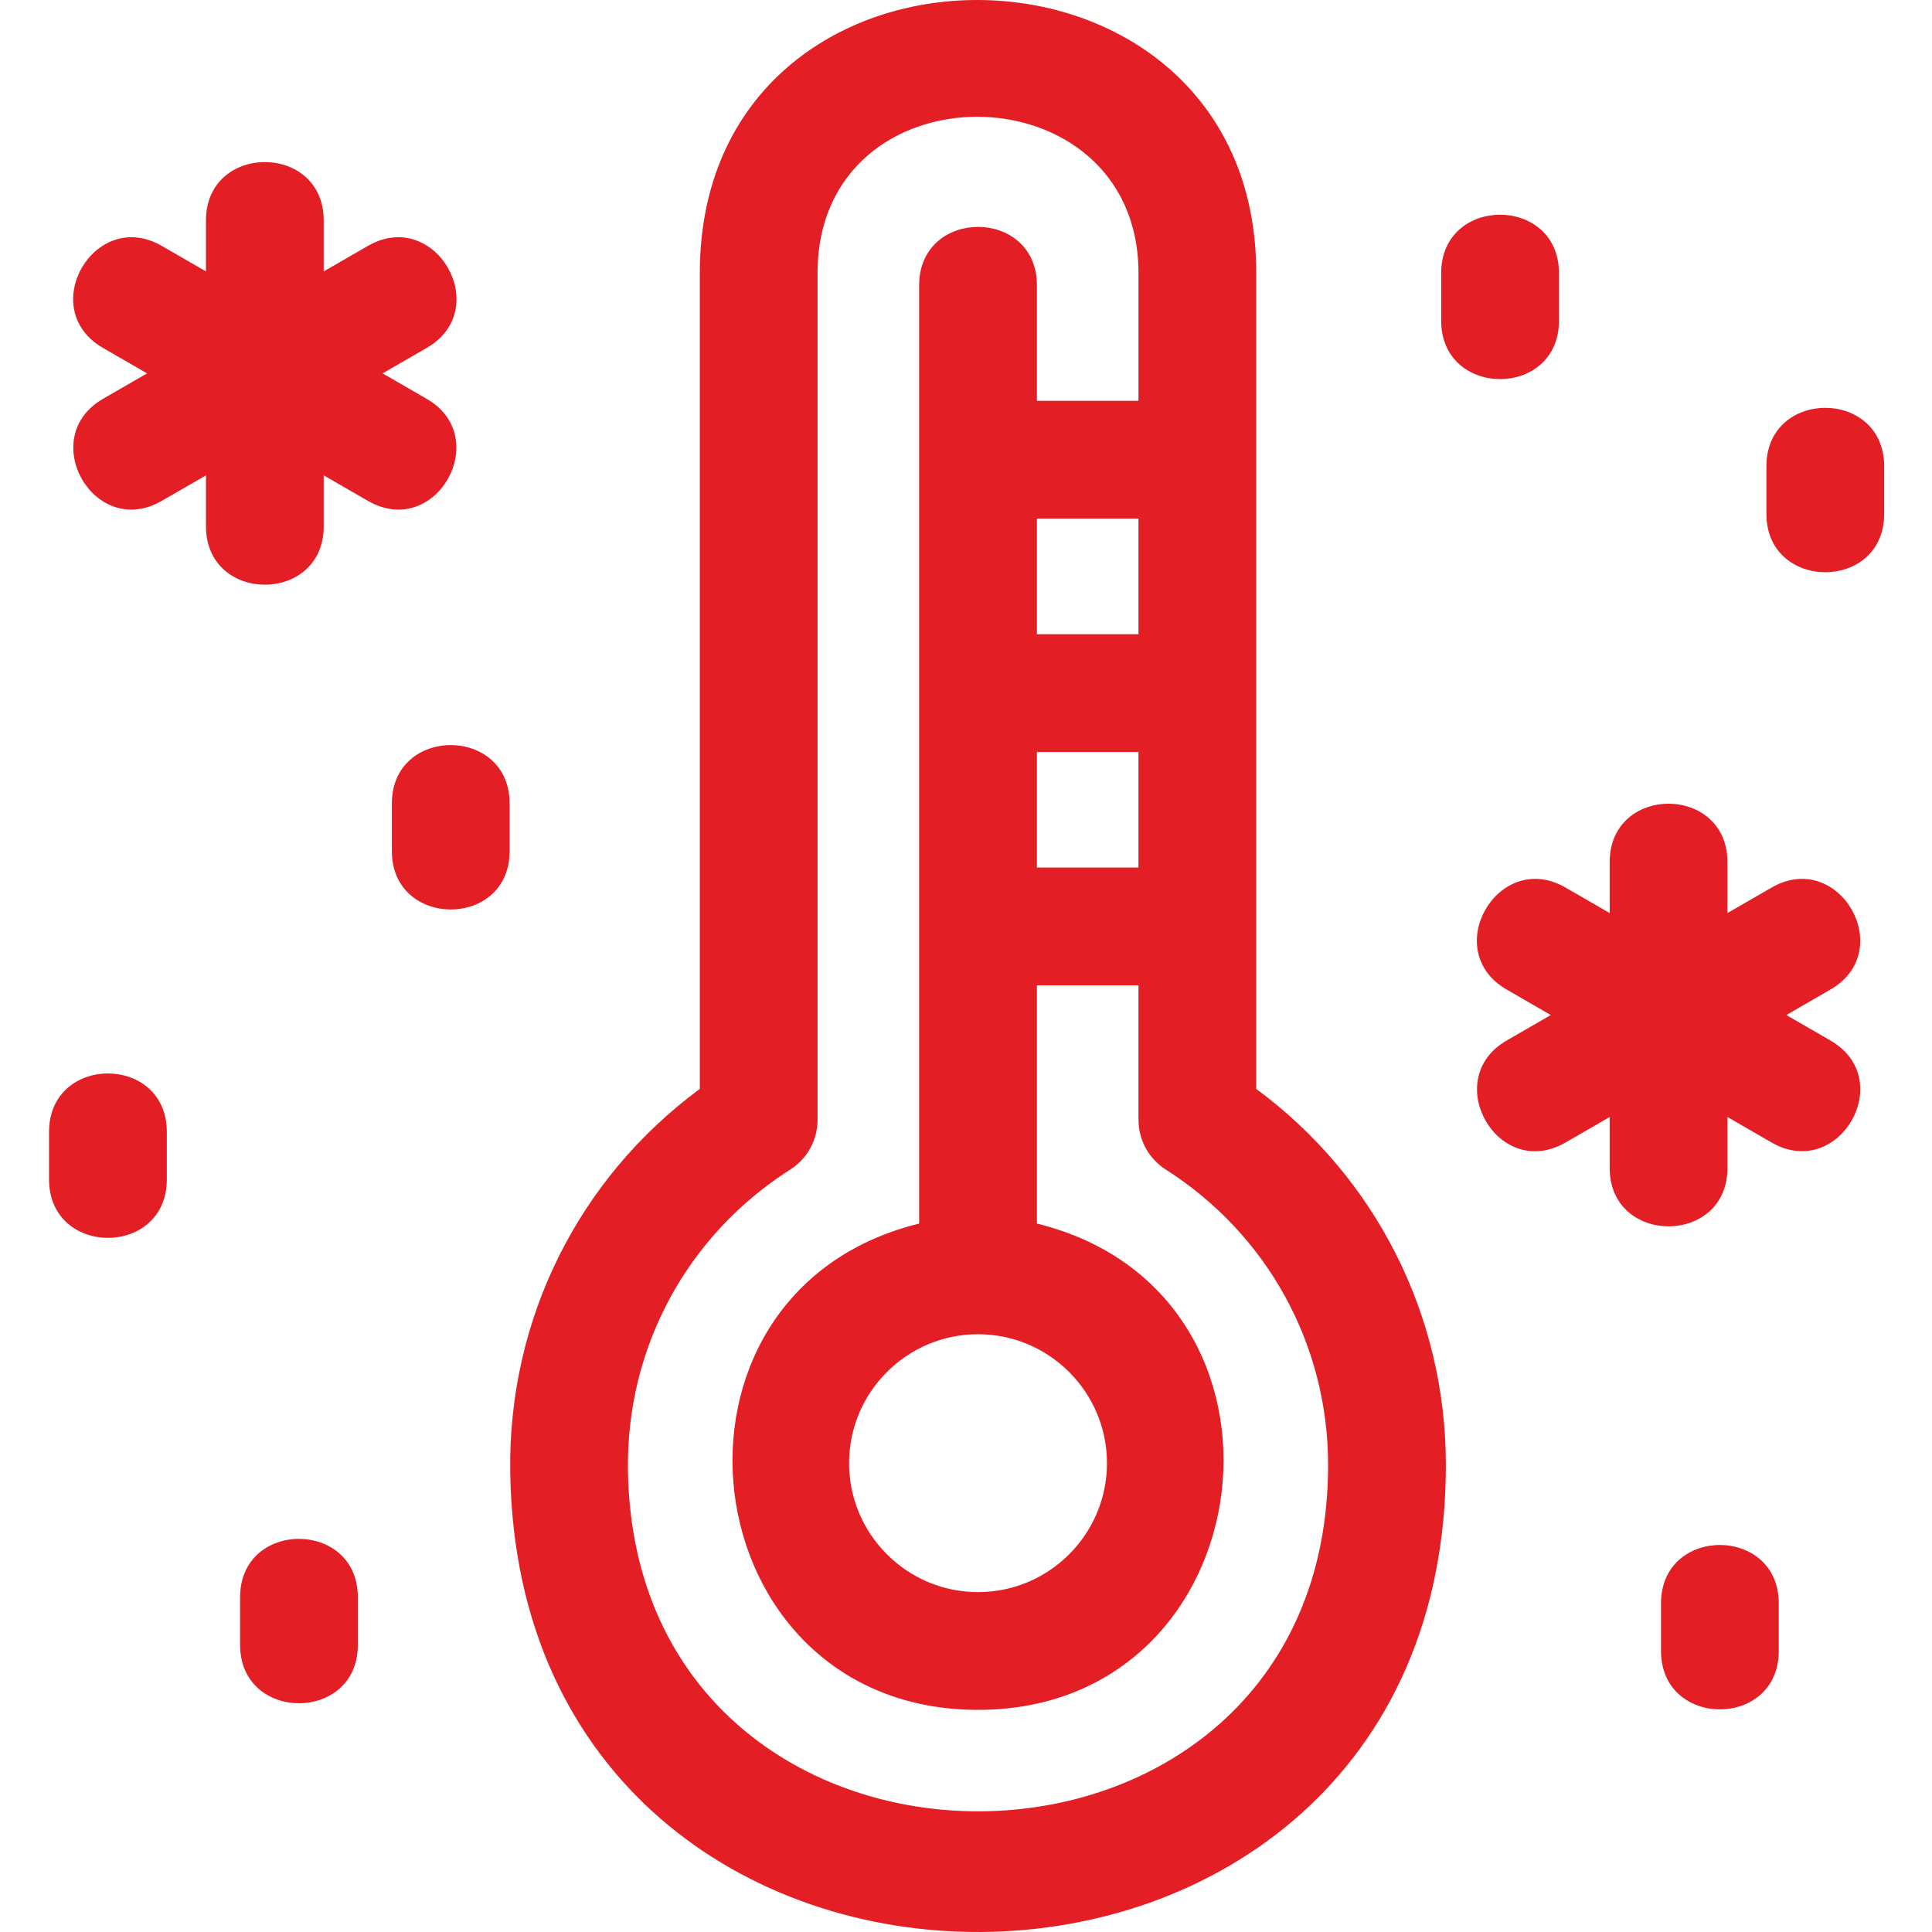 <?xml version="1.0"?>
<svg xmlns="http://www.w3.org/2000/svg" height="512px" viewBox="-13 0 512 512.001" width="512px"><path d="m319.918 288.57v-216.191c0-96.086-147.461-96.922-147.461 0v216.191c-32.207 23.758-50.836 61.094-50.242 101.504 2.371 163.676 247.953 162.066 247.953-1.84.004-39.664-18.617-76.301-50.25-99.664zm-166.508 101.047c-.469-32.434 15.613-62.227 43.023-79.68 4.504-2.871 7.227-7.836 7.227-13.172v-224.387c0-55.664 85.051-54.82 85.051 0v33.84h-26.922v-30.613c0-20.645-31.207-20.617-31.207 0v248.656c-74.48 18.293-61.266 128.871 15.605 128.871 76.699 0 90.207-110.547 15.602-128.871v-63.145h26.922v35.648c0 5.336 2.723 10.301 7.227 13.172 26.941 17.164 43.023 46.422 43.023 78.297.004 121.699-183.777 122.605-185.551 1.383zm135.301-221.547h-26.922v-30.645h26.922zm0 61.84h-26.922v-30.633h26.922zm-8.352 157.844c0 18.84-15.336 34.172-34.172 34.172-18.84 0-34.172-15.332-34.172-34.172 0-18.859 15.348-34.172 34.172-34.172 18.824.004 34.172 15.312 34.172 34.172zm0 0" fill="#e31e24"/><path d="m456.484 235.219-11.695 6.75v-13.504c0-20.617-31.207-20.637-31.207 0v13.504l-11.691-6.75c-17.855-10.309-33.484 16.703-15.605 27.023l11.695 6.754-11.695 6.75c-17.73 10.234-2.383 37.41 15.605 27.027l11.691-6.754v13.504c0 20.617 31.207 20.641 31.207 0v-13.504l11.695 6.754c17.852 10.309 33.484-16.703 15.605-27.027l-11.695-6.75 11.695-6.754c17.852-10.309 2.273-37.348-15.605-27.023zm0 0" fill="#e31e24"/><path d="m100.086 105.703-11.695-6.754 11.695-6.75c17.855-10.309 2.277-37.348-15.602-27.023l-11.695 6.75v-13.504c0-20.617-31.207-20.641-31.207 0v13.504l-11.695-6.75c-17.852-10.312-33.48 16.703-15.602 27.023l11.695 6.75-11.695 6.754c-17.73 10.234-2.383 37.406 15.602 27.023l11.695-6.75v13.504c0 20.617 31.207 20.637 31.207 0v-13.504l11.695 6.75c17.98 10.387 33.34-16.785 15.602-27.023zm0 0" fill="#e31e24"/><path d="m400.141 84.996v-12.621c0-20.617-31.207-20.641-31.207 0v12.621c0 20.617 31.207 20.641 31.207 0zm0 0" fill="#e31e24"/><path d="m427.184 424.91v12.621c0 20.617 31.207 20.637 31.207 0v-12.621c0-20.617-31.207-20.641-31.207 0zm0 0" fill="#e31e24"/><path d="m90.848 212.93v12.621c0 20.617 31.207 20.637 31.207 0v-12.621c0-20.621-31.207-20.641-31.207 0zm0 0" fill="#e31e24"/><path d="m455.117 123.555v12.621c0 20.617 31.207 20.641 31.207 0v-12.621c0-20.617-31.207-20.641-31.207 0zm0 0" fill="#e31e24"/><path d="m0 299.953v12.621c0 20.617 31.207 20.637 31.207 0v-12.621c0-20.621-31.207-20.641-31.207 0zm0 0" fill="#e31e24"/><path d="m50.625 423.289v12.621c0 20.617 31.207 20.637 31.207 0v-12.621c0-20.617-31.207-20.641-31.207 0zm0 0" fill="#e31e24"/></svg>
